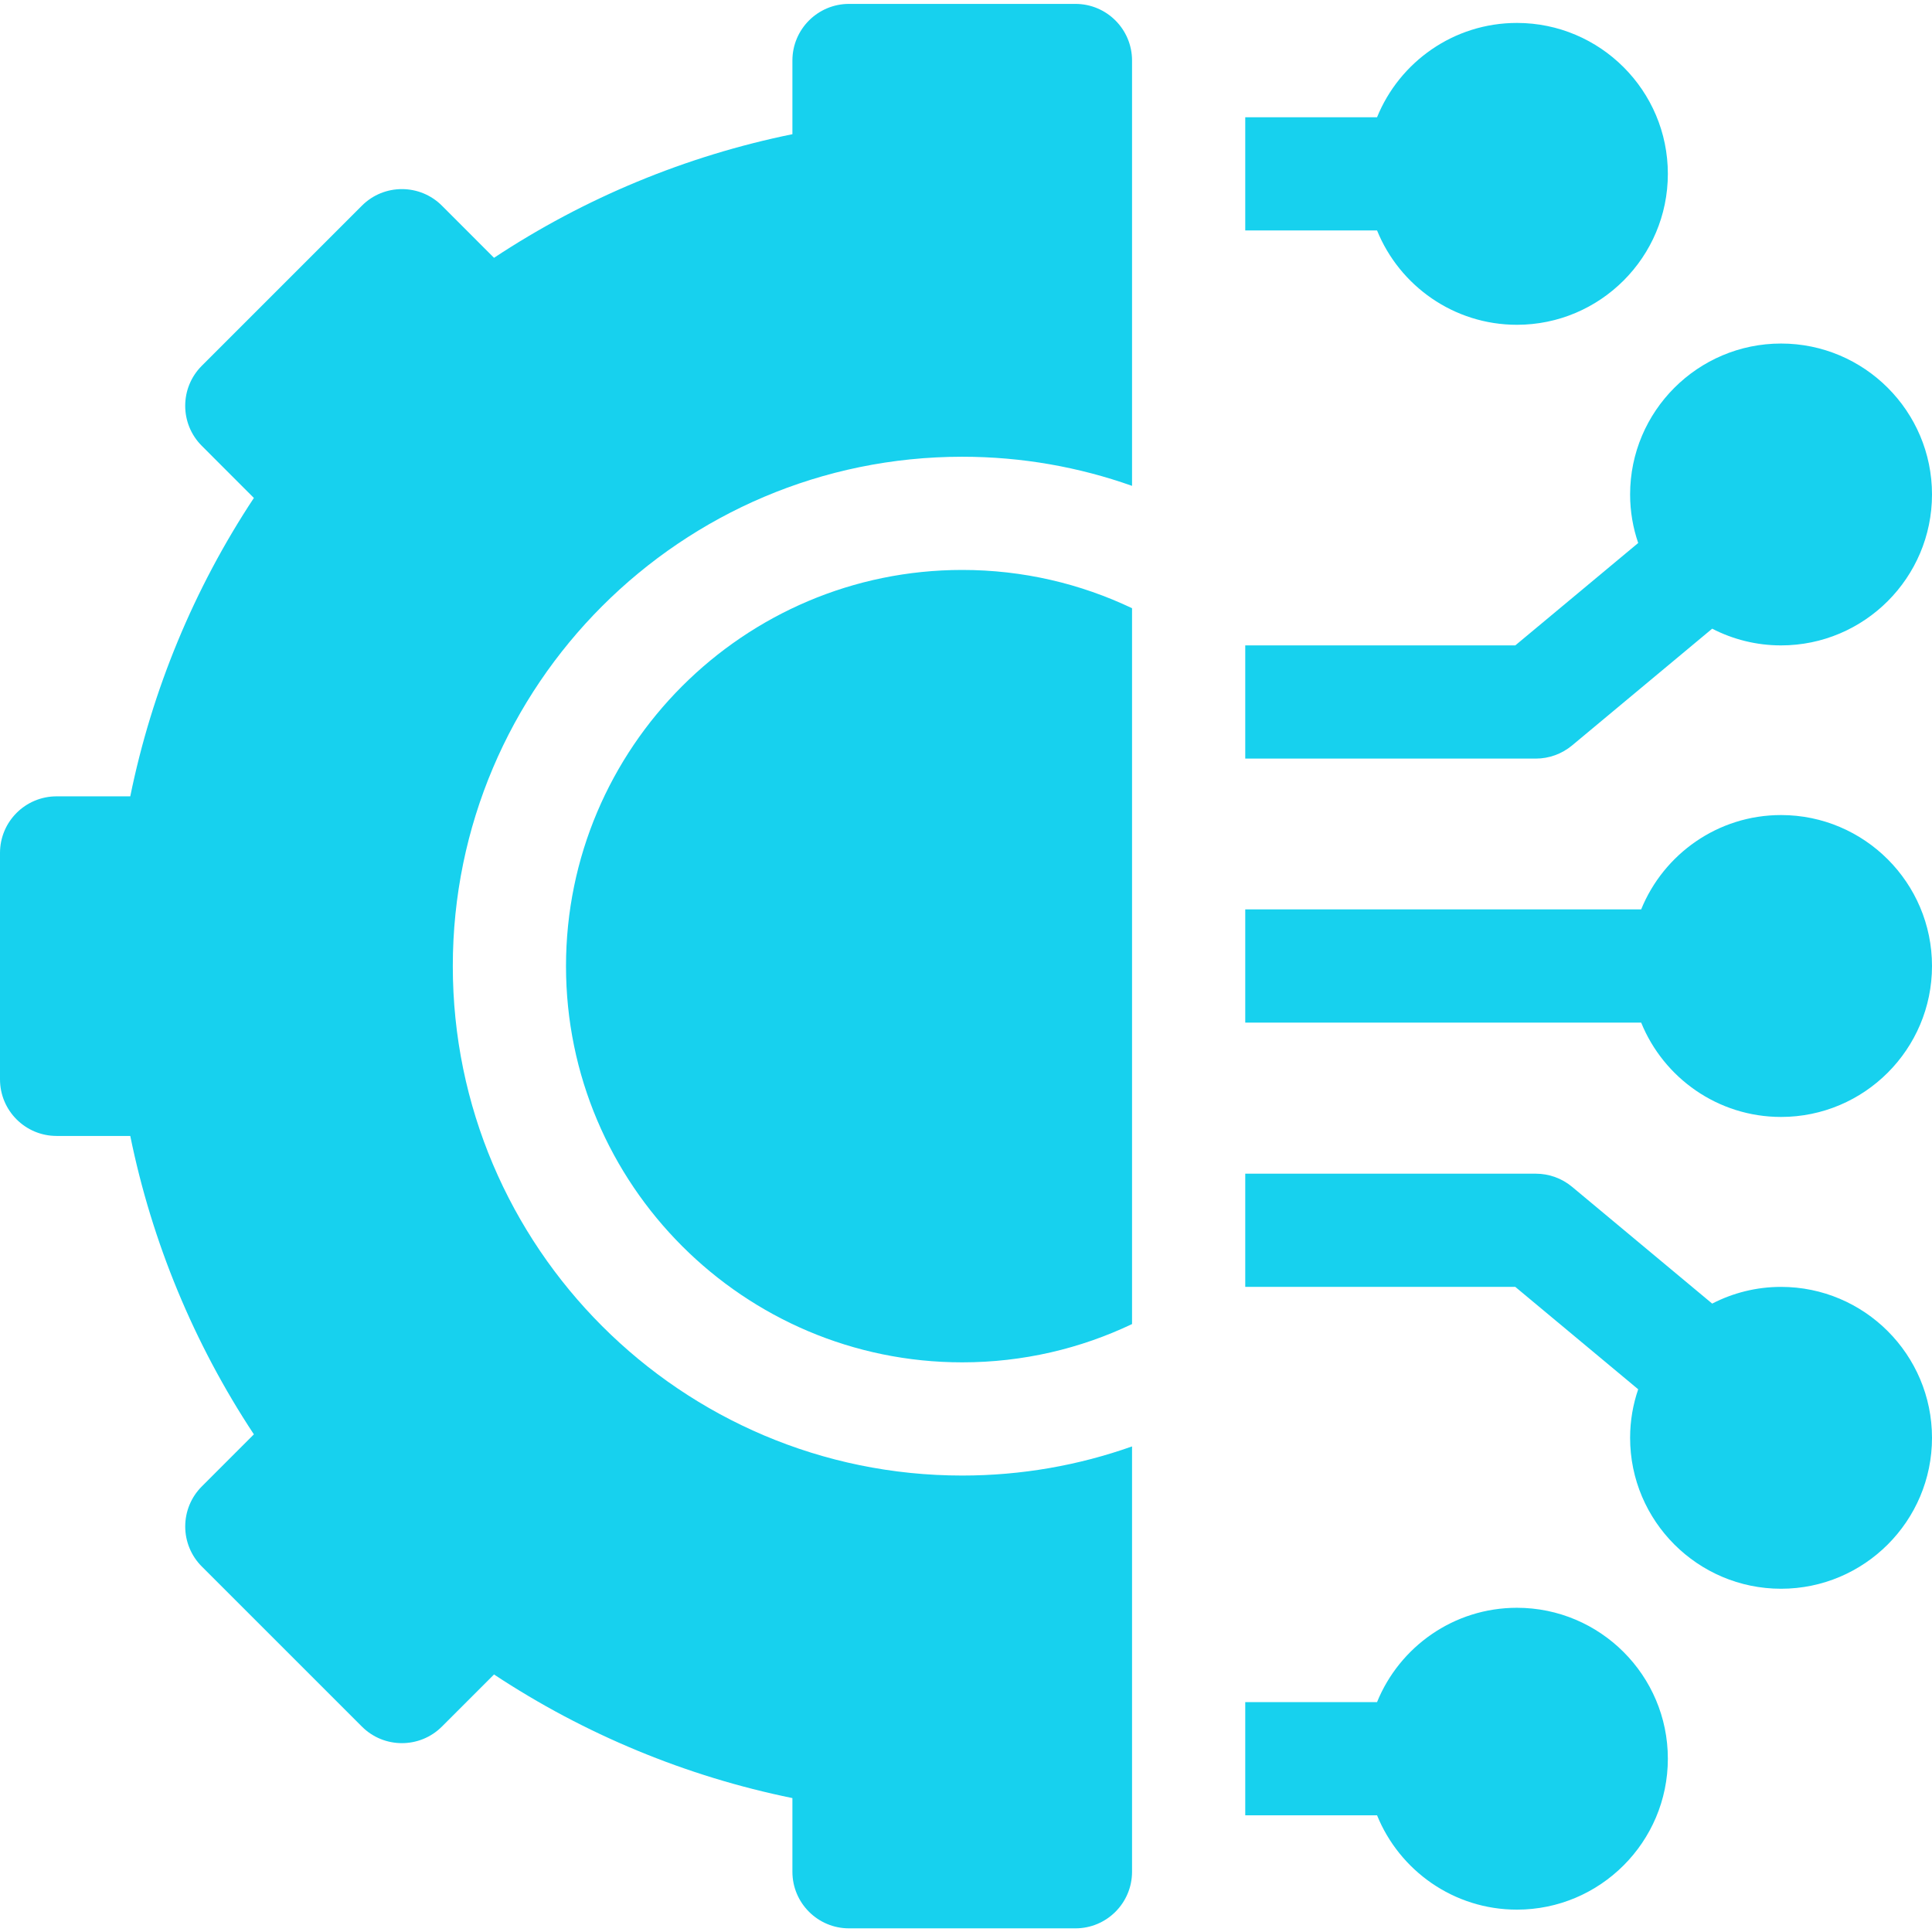 <svg width="54" height="54" viewBox="0 0 54 54" fill="none" xmlns="http://www.w3.org/2000/svg">
<g clip-path="url(#clip0_2555_14614)">
<path d="M42.398 44.938C40.632 44.938 39.116 46.03 38.489 47.574H34.805V50.738H38.489C39.116 52.283 40.632 53.375 42.398 53.375C44.725 53.375 46.617 51.483 46.617 49.156C46.617 46.83 44.725 44.938 42.398 44.938Z" fill="#17D1EE"/>
<path d="M49.781 35.969C49.088 35.969 48.434 36.138 47.856 36.436L43.939 33.171C43.654 32.934 43.296 32.805 42.926 32.805H34.805V35.969H42.353L45.788 38.831C45.642 39.257 45.562 39.713 45.562 40.188C45.562 42.514 47.455 44.406 49.781 44.406C52.108 44.406 54 42.514 54 40.188C54 37.861 52.108 35.969 49.781 35.969Z" fill="#17D1EE"/>
<path d="M49.781 22.781C48.014 22.781 46.499 23.873 45.871 25.418H34.805V28.582H45.871C46.499 30.127 48.014 31.219 49.781 31.219C52.108 31.219 54 29.326 54 27C54 24.674 52.108 22.781 49.781 22.781Z" fill="#17D1EE"/>
<path d="M43.939 20.836L47.856 17.572C48.434 17.87 49.088 18.039 49.781 18.039C52.108 18.039 54 16.146 54 13.82C54 11.494 52.108 9.602 49.781 9.602C47.455 9.602 45.562 11.494 45.562 13.82C45.562 14.295 45.642 14.751 45.788 15.177L42.353 18.039H34.805V21.203H42.926C43.296 21.203 43.654 21.073 43.939 20.836Z" fill="#17D1EE"/>
<path d="M42.398 9.078C44.725 9.078 46.617 7.186 46.617 4.859C46.617 2.533 44.725 0.641 42.398 0.641C40.632 0.641 39.116 1.733 38.489 3.277H34.805V6.441H38.489C39.116 7.986 40.632 9.078 42.398 9.078Z" fill="#17D1EE"/>
<path d="M15.82 27.004C15.82 33.11 20.788 38.078 26.895 38.078C28.592 38.078 30.201 37.694 31.641 37.008V17C30.201 16.314 28.592 15.93 26.895 15.93C20.788 15.93 15.82 20.898 15.82 27.004Z" fill="#17D1EE"/>
<path d="M30.059 0.109H23.73C22.857 0.109 22.148 0.818 22.148 1.691V3.751C19.18 4.355 16.339 5.532 13.808 7.206L12.352 5.749C11.734 5.131 10.732 5.131 10.115 5.749L5.64 10.224C5.022 10.842 5.022 11.843 5.64 12.461L7.096 13.918C5.423 16.448 4.246 19.289 3.641 22.258H1.582C0.708 22.258 0 22.966 0 23.84V30.168C0 31.042 0.708 31.75 1.582 31.75H3.641C4.246 34.719 5.423 37.559 7.096 40.09L5.64 41.547C5.343 41.843 5.177 42.246 5.177 42.665C5.177 43.085 5.343 43.487 5.64 43.784L10.115 48.258C10.732 48.876 11.734 48.876 12.352 48.258L13.808 46.802C16.339 48.475 19.18 49.652 22.148 50.257V52.316C22.148 53.19 22.857 53.898 23.73 53.898H30.059C30.932 53.898 31.641 53.19 31.641 52.316V40.428C30.155 40.955 28.558 41.242 26.895 41.242C19.044 41.242 12.656 34.855 12.656 27.004C12.656 19.153 19.044 12.766 26.895 12.766C28.558 12.766 30.155 13.053 31.641 13.58V1.691C31.641 0.818 30.932 0.109 30.059 0.109Z" fill="#17D1EE"/>
</g>
<defs>
<clipPath id="clip0_2555_14614">
<rect width="54" height="54" fill="white"/>
</clipPath>
</defs>
</svg>
